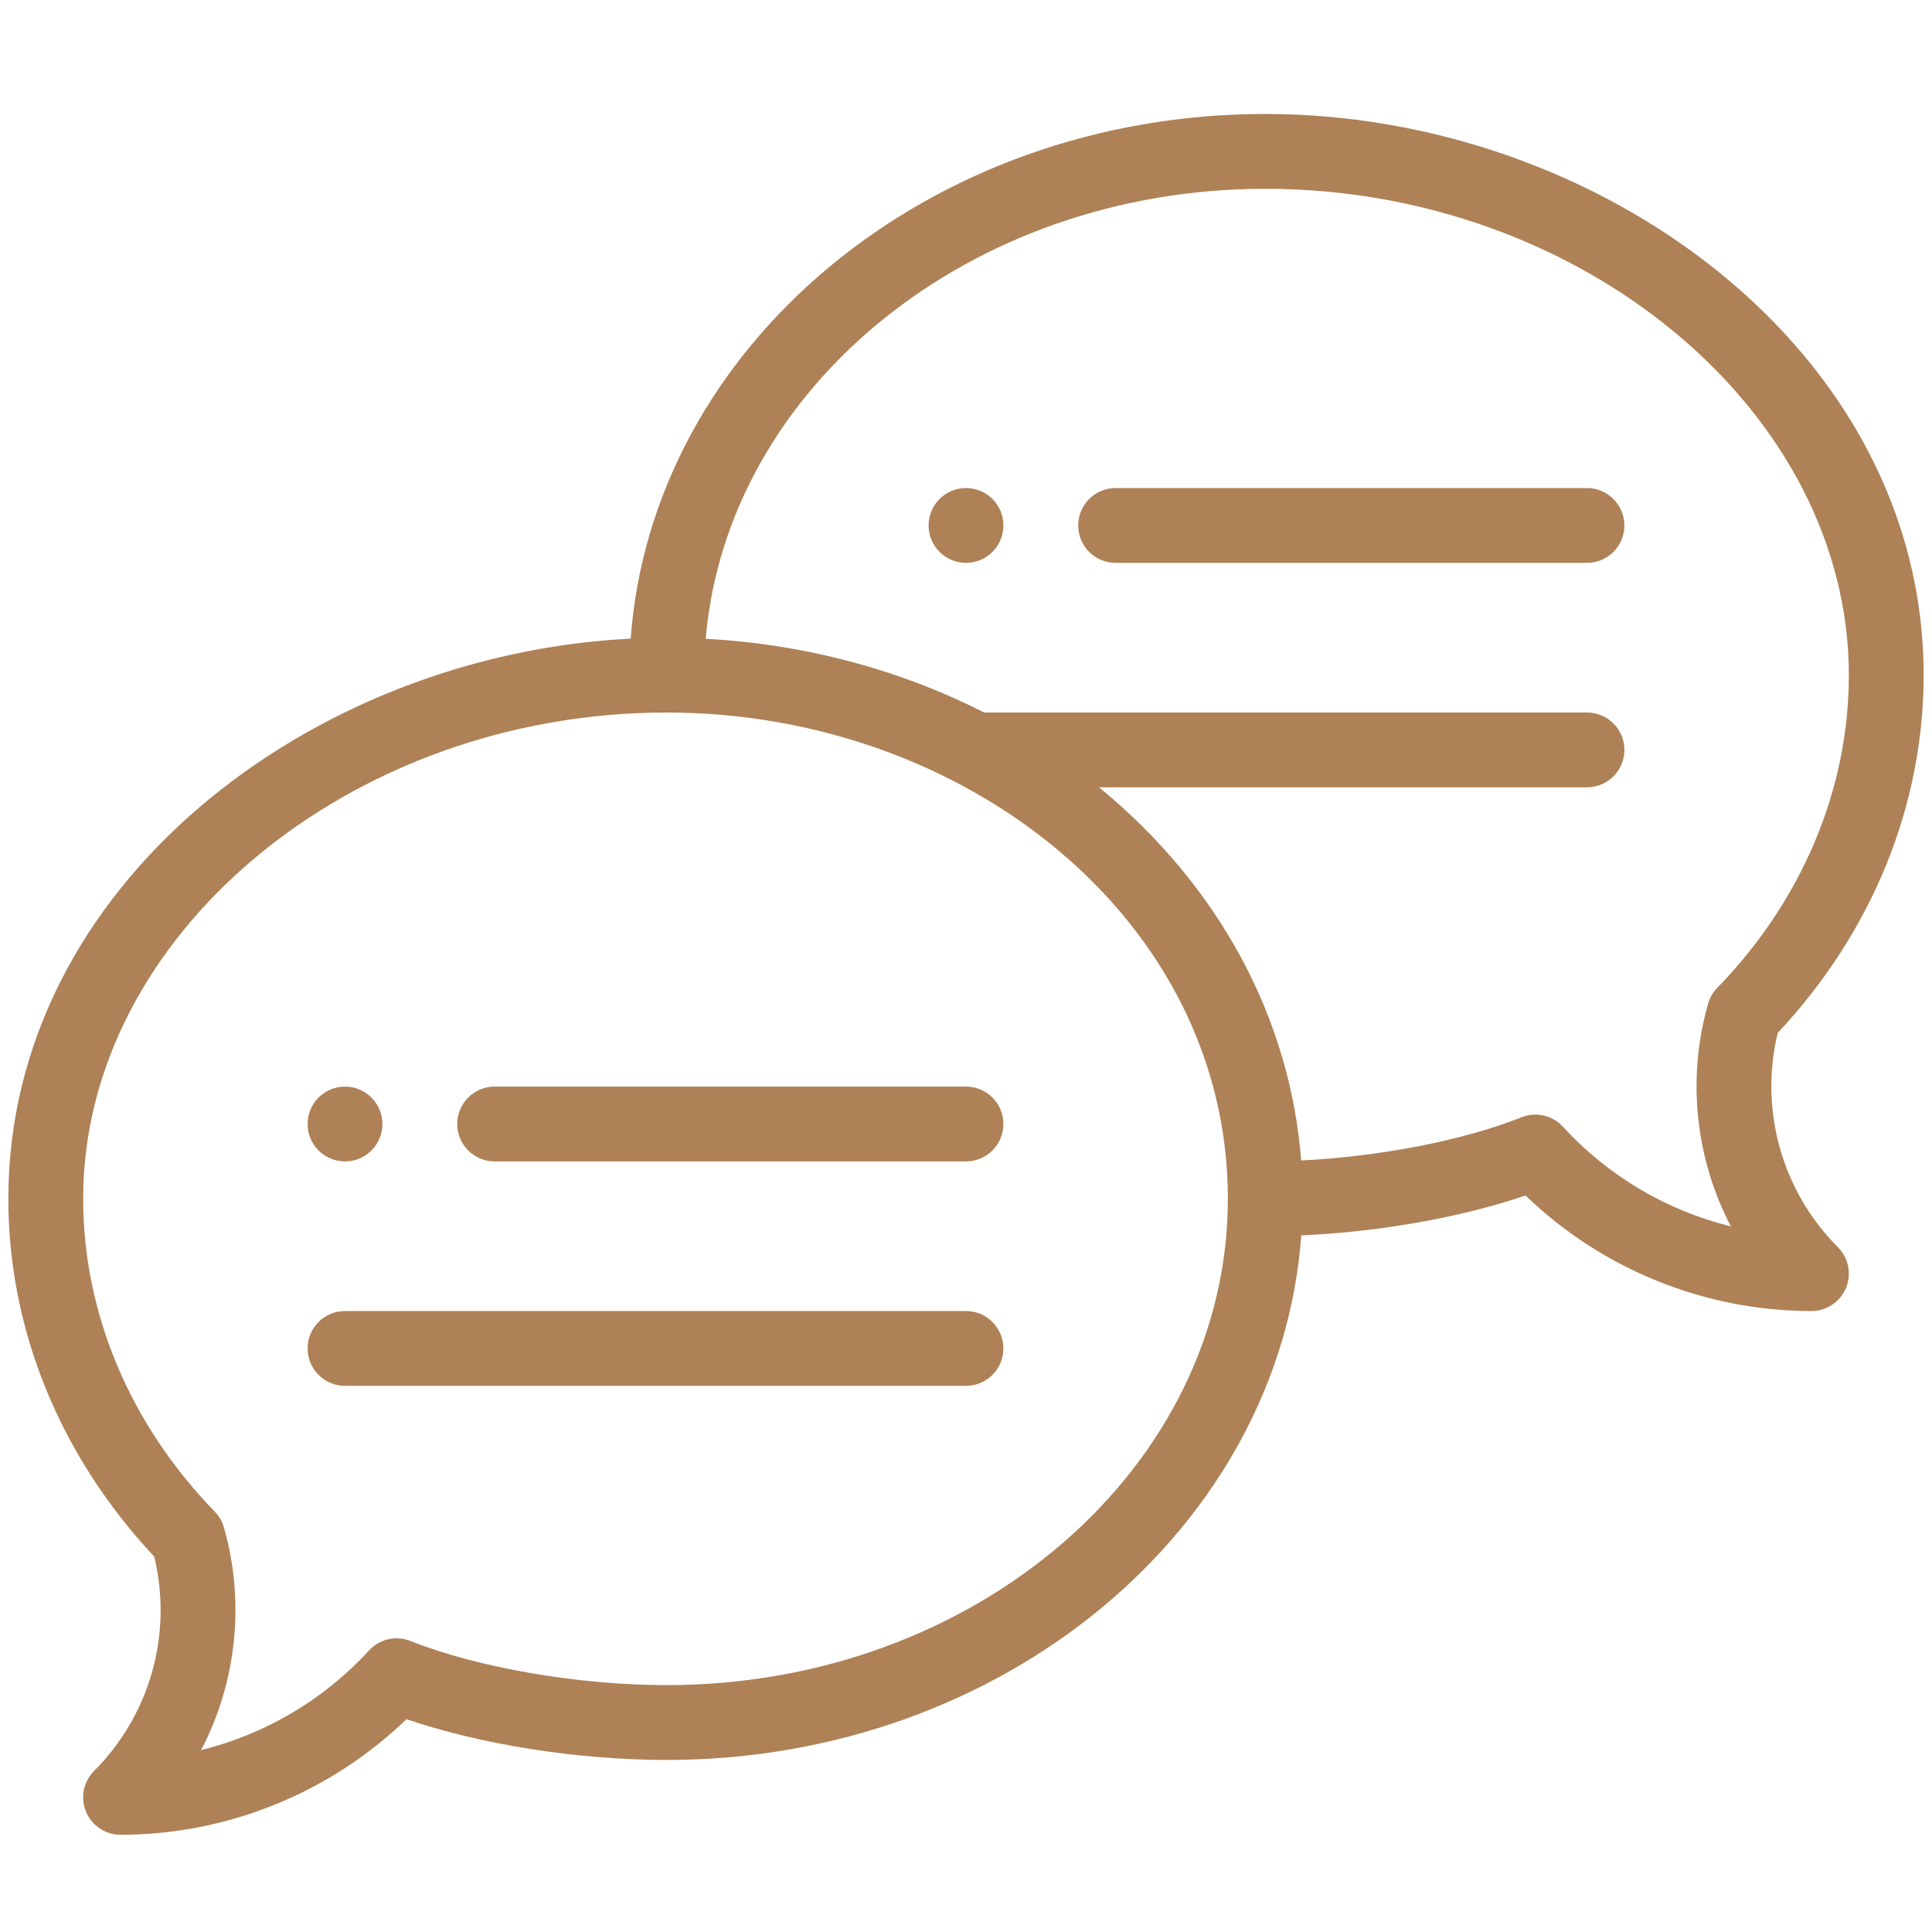 <?xml version="1.0" encoding="UTF-8"?> <svg xmlns="http://www.w3.org/2000/svg" width="74" height="74" viewBox="0 0 74 74" fill="none"><g clip-path="url(#clip0_13589_127)"><path d="M37 18.693C36.209 18.693 35.567 19.335 35.567 20.126C35.567 20.917 36.209 21.559 37 21.559C37.791 21.559 38.433 20.917 38.433 20.126C38.433 19.335 37.791 18.693 37 18.693Z" fill="#AE8156"></path><path d="M13.215 44.485C14.005 44.485 14.647 43.843 14.647 43.052C14.647 42.261 14.005 41.619 13.215 41.619C12.424 41.619 11.782 42.261 11.782 43.052C11.782 43.843 12.424 44.485 13.215 44.485Z" fill="#AE8156"></path><path d="M48.462 4.365C35.563 4.365 24.976 13.259 24.157 24.461C11.872 25.078 0.319 33.936 0.319 45.917C0.319 50.925 2.301 55.776 5.907 59.62C6.621 62.562 5.755 65.68 3.605 67.83C3.195 68.239 3.072 68.856 3.294 69.391C3.516 69.926 4.038 70.276 4.618 70.276C8.704 70.276 12.642 68.673 15.568 65.849C18.419 66.821 22.138 67.41 25.537 67.41C38.435 67.41 49.021 58.519 49.842 47.318C52.842 47.185 55.962 46.631 58.431 45.79C61.358 48.614 65.296 50.216 69.382 50.216C69.962 50.216 70.484 49.867 70.706 49.332C70.927 48.796 70.805 48.18 70.395 47.77C68.245 45.62 67.379 42.502 68.092 39.56C71.699 35.716 73.68 30.865 73.68 25.858C73.68 13.408 61.238 4.365 48.462 4.365ZM25.537 64.544C22.155 64.544 18.302 63.88 15.721 62.853C15.168 62.633 14.536 62.778 14.133 63.217C12.403 65.108 10.154 66.427 7.703 67.033C9.053 64.446 9.398 61.395 8.577 58.505C8.512 58.277 8.391 58.069 8.226 57.9C4.975 54.551 3.185 50.296 3.185 45.917C3.185 35.82 13.421 27.291 25.537 27.291C36.979 27.291 47.03 35.247 47.03 45.917C47.03 56.188 37.388 64.544 25.537 64.544ZM65.773 37.84C65.608 38.01 65.488 38.218 65.423 38.445C64.602 41.336 64.946 44.386 66.297 46.974C63.846 46.368 61.596 45.049 59.866 43.157C59.464 42.719 58.832 42.573 58.279 42.794C56.042 43.684 52.851 44.3 49.838 44.449C49.419 39.03 46.716 33.938 42.095 30.156H60.785C61.576 30.156 62.218 29.515 62.218 28.723C62.218 27.932 61.576 27.291 60.785 27.291H37.693C34.441 25.635 30.789 24.669 27.03 24.467C27.853 14.843 37.151 7.231 48.462 7.231C60.579 7.231 70.815 15.761 70.815 25.858C70.815 30.236 69.024 34.492 65.773 37.84Z" fill="#AE8156"></path><path d="M37 41.619H18.946C18.155 41.619 17.513 42.261 17.513 43.052C17.513 43.843 18.155 44.485 18.946 44.485H37C37.791 44.485 38.432 43.843 38.432 43.052C38.432 42.261 37.791 41.619 37 41.619Z" fill="#AE8156"></path><path d="M37 50.216H13.215C12.423 50.216 11.782 50.857 11.782 51.649C11.782 52.44 12.423 53.081 13.215 53.081H37C37.791 53.081 38.432 52.44 38.432 51.649C38.432 50.857 37.791 50.216 37 50.216Z" fill="#AE8156"></path><path d="M60.785 18.693H42.731C41.94 18.693 41.298 19.335 41.298 20.126C41.298 20.918 41.94 21.559 42.731 21.559H60.785C61.576 21.559 62.218 20.918 62.218 20.126C62.218 19.335 61.576 18.693 60.785 18.693Z" fill="#AE8156"></path></g><defs><clipPath id="clip0_13589_127"><rect width="73.361" height="73.361" fill="white" transform="translate(0.319 0.64)"></rect></clipPath></defs></svg> 